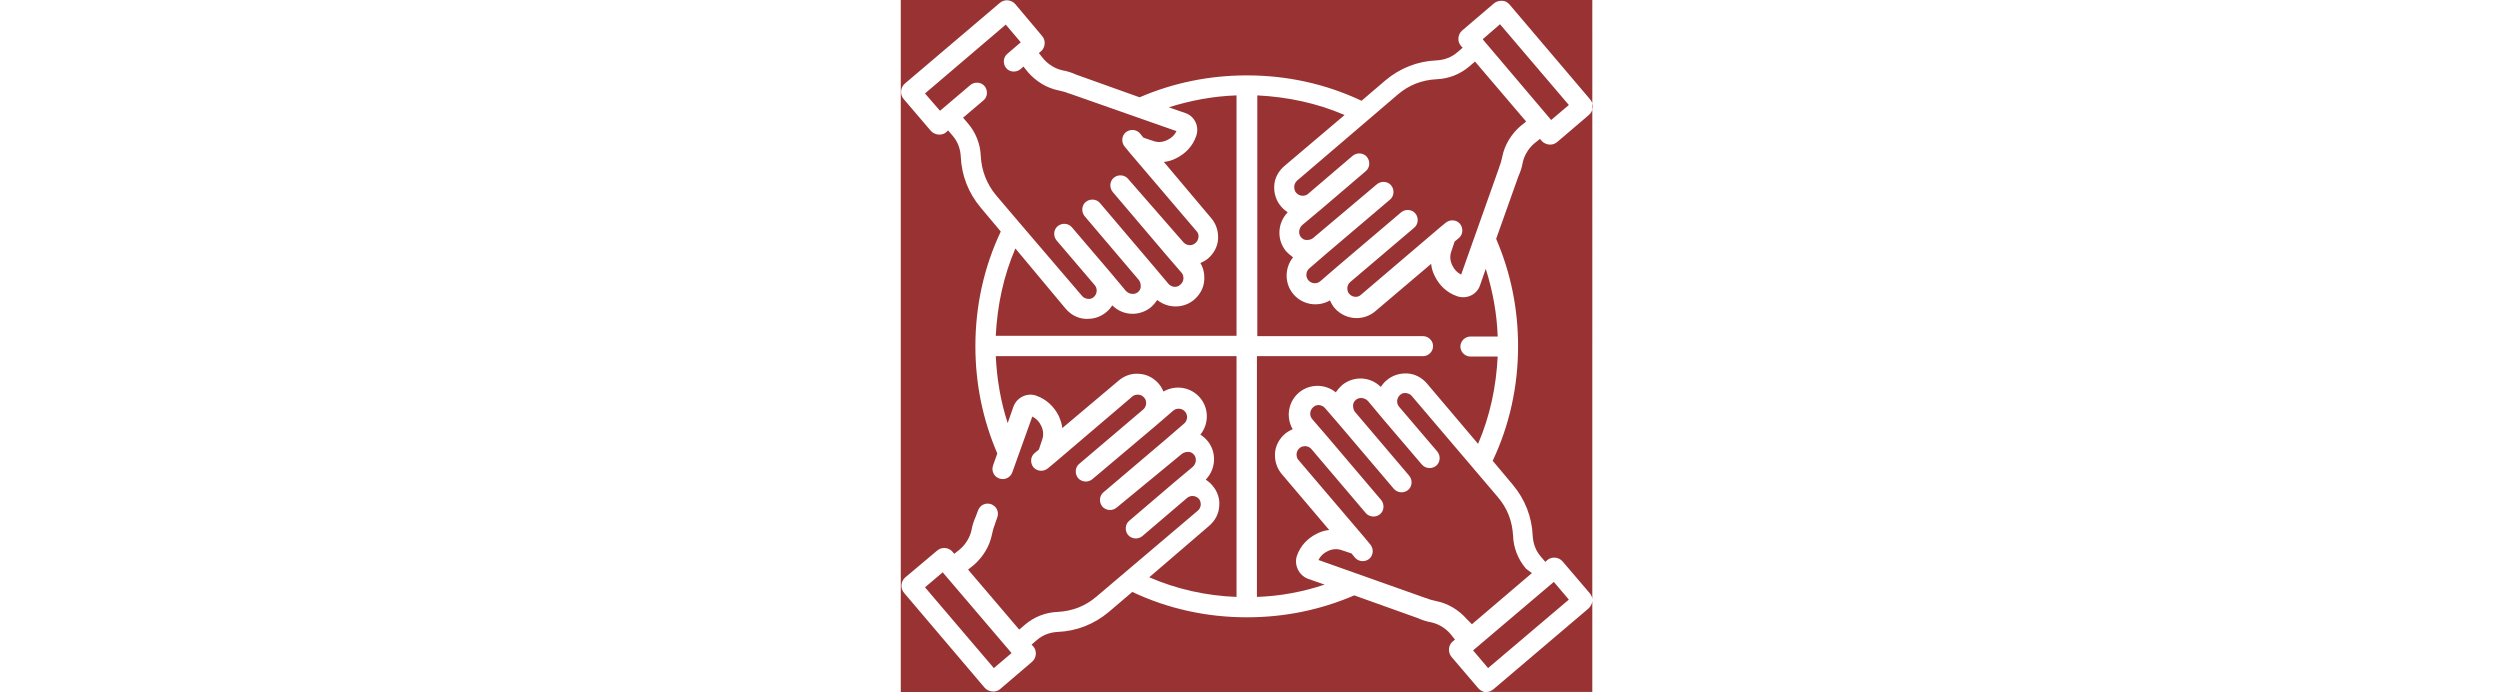 <?xml version="1.0" encoding="UTF-8"?>
<!-- Generator: Adobe Illustrator 27.0.0, SVG Export Plug-In . SVG Version: 6.00 Build 0)  -->
<svg xmlns="http://www.w3.org/2000/svg" xmlns:xlink="http://www.w3.org/1999/xlink" version="1.1" id="Layer_1" x="0px" y="0px" viewBox="0 0 650 180" style="enable-background:new 0 0 650 180;" xml:space="preserve">
<style type="text/css">
	.st0{fill:#993333;}
</style>
<path class="st0" d="M258.9,92.6h62.6v62.6c-7.9-0.3-15.5-2-22.7-5.1l15.6-13.4c1.5-1.3,2.5-3.1,2.6-5.1c0.2-2-0.5-3.9-1.8-5.4  c-0.5-0.6-1.1-1.1-1.7-1.5c2.6-2.7,2.9-6.9,0.6-9.9c-0.6-0.7-1.2-1.3-2-1.8c2.2-2.7,2.3-6.8-0.1-9.6c-2.4-2.8-6.4-3.4-9.5-1.6  c-0.3-0.7-0.7-1.4-1.2-2c-1.3-1.5-3.1-2.5-5.1-2.6c-2-0.2-3.9,0.5-5.4,1.8l-14.6,12.3c-0.1-1.1-0.5-2.1-0.9-3.1  c-1.2-2.5-3.3-4.4-5.8-5.3c-2.4-0.9-5.1,0.4-6,2.8l-1.5,4.3C260.2,104.5,259.2,98.7,258.9,92.6z M336.5,48.5c0,0.6,0.1,1.2,0.5,1.6  c0.4,0.5,0.9,0.7,1.5,0.8c0.6,0,1.2-0.1,1.6-0.5l11.6-9.9c1.1-0.9,2.8-0.8,3.7,0.3c0.9,1.1,0.8,2.8-0.3,3.7l-11.6,9.9l-4.9,4.1  c-0.9,0.8-1.1,2.2-0.4,3.1c0.4,0.5,0.9,0.8,1.5,0.8c0.6,0,1.2-0.1,1.7-0.5L358,47.9c1.1-0.9,2.8-0.8,3.7,0.3  c0.9,1.1,0.8,2.8-0.3,3.7l-16.6,14.1l-4.4,3.8c-0.9,0.8-1,2.2-0.2,3.1c0.8,0.9,2.2,1,3.1,0.2l4.4-3.8l16.6-14.1  c1.1-0.9,2.8-0.8,3.7,0.3c0.9,1.1,0.8,2.8-0.3,3.7l-16.6,14.1c-0.5,0.4-0.7,0.9-0.8,1.5c0,0.6,0.1,1.2,0.5,1.6  c0.8,0.9,2.2,1.1,3.1,0.2l20.3-17.3l1.7-1.4c1.1-0.9,2.8-0.8,3.7,0.3c0.9,1.1,0.8,2.8-0.3,3.7l-1.1,0.9l-0.8,2.4  c-0.5,1.3-0.4,2.6,0.2,3.8c0.5,1.1,1.3,1.9,2.3,2.4l9.9-27.9c0,0,0,0,0-0.1c0.4-0.9,0.6-1.8,0.8-2.7c0.6-3,2.3-5.8,4.7-7.9l1.5-1.2  l-13.3-15.6l-1.4,1.2c-2.4,2.1-5.5,3.3-8.6,3.4c-3.8,0.2-7.2,1.5-10.1,4L337.2,47C336.8,47.4,336.5,48,336.5,48.5z M403.3,31.2  l4.6-3.9L390,6.3l-4.5,3.9l0.5,0.6L403.3,31.2z M245.1,148.8l-4.6,3.9l17.9,21l4.6-3.9l-0.5-0.6L245.1,148.8z M281.3,76.9  c0.4,0.5,0.9,0.7,1.5,0.8s1.2-0.1,1.6-0.5c0.9-0.8,1-2.2,0.2-3.1l-9.9-11.6c-0.9-1.1-0.8-2.8,0.3-3.7c1.1-0.9,2.8-0.8,3.7,0.3  l9.9,11.6l4.1,4.9c0.8,0.9,2.2,1.1,3.1,0.4c0.5-0.4,0.8-0.9,0.8-1.5c0-0.6-0.1-1.2-0.5-1.7l-14.1-16.6c-0.9-1.1-0.8-2.8,0.3-3.7  c1.1-0.9,2.8-0.8,3.7,0.3l14.1,16.6l3.7,4.4c0.8,0.9,2.2,1.1,3.1,0.2c0.5-0.4,0.7-0.9,0.8-1.5c0-0.6-0.1-1.2-0.5-1.6l-3.8-4.4  l-14.1-16.6c-0.9-1.1-0.8-2.8,0.3-3.7c1.1-0.9,2.8-0.8,3.7,0.3L307.7,63c0.8,0.9,2.2,1,3.1,0.2c0.5-0.4,0.7-0.9,0.8-1.5  s-0.1-1.2-0.5-1.6l-17.3-20.3l-1.4-1.7c-0.9-1.1-0.8-2.8,0.3-3.7c1.1-0.9,2.8-0.8,3.7,0.3l0.9,1.1l2.4,0.8c1.3,0.5,2.6,0.4,3.8-0.2  c1.1-0.5,1.9-1.3,2.4-2.3L278,24.3c0,0,0,0-0.1,0c-0.9-0.4-1.8-0.6-2.7-0.8c-3-0.6-5.8-2.3-7.9-4.7l-1.2-1.5l-0.8,0.7  c-1.1,0.9-2.8,0.8-3.7-0.3c-0.9-1.1-0.8-2.8,0.3-3.7l3.5-3l-3.9-4.6l-21,17.9l3.9,4.5l0.6-0.5l7.3-6.2c1.1-0.9,2.8-0.8,3.7,0.3  c0.9,1.1,0.8,2.8-0.3,3.7l-5.3,4.5l1.2,1.4c2.1,2.4,3.3,5.5,3.4,8.6c0.2,3.7,1.5,7.2,4,10.2l6.3,7.4L281.3,76.9z M321.5,24.8  c-6,0.2-11.9,1.3-17.6,3.1l4.3,1.5c2.4,0.8,3.7,3.5,2.8,6c-0.9,2.6-2.8,4.6-5.3,5.8c-1,0.5-2,0.8-3.1,0.9l12.3,14.6  c1.3,1.5,1.9,3.4,1.8,5.4c-0.1,2-1.1,3.8-2.6,5.1c-0.6,0.5-1.3,0.9-2,1.2c0.8,1.3,1.1,2.8,1,4.4c-0.1,2-1.1,3.8-2.6,5.1  c-2.8,2.4-6.9,2.3-9.6,0.1c-0.5,0.7-1.1,1.4-1.8,2c-3,2.3-7.2,2.1-9.9-0.6c-0.4,0.6-0.9,1.2-1.5,1.7c-1.4,1.2-3.1,1.8-4.9,1.8  c-0.2,0-0.4,0-0.6,0c-2-0.1-3.8-1.1-5.1-2.6L264,64.6c-3.1,7.2-4.7,14.8-5.1,22.7h62.6V24.8z M234.2,0v180h152.4  c-0.8,0-1.7-0.4-2.2-1l-7-8.2c-1-1.2-0.9-3.1,0.4-4.1l0.5-0.4l-1.2-1.5c-1.3-1.5-3.1-2.6-5-3c-1.2-0.2-2.4-0.6-3.5-1.1l-16.5-5.9  c-8.8,3.8-18.2,5.7-27.9,5.7c-10.4,0-20.5-2.2-29.8-6.6l-6.1,5.2c-3.8,3.2-8.4,5-13.3,5.2c-2,0.1-3.9,0.8-5.4,2.1l-1.4,1.2l0.4,0.4  c1.1,1.2,0.9,3.1-0.3,4.1l-8.2,7c-0.5,0.5-1.2,0.7-1.9,0.7c-0.8,0-1.7-0.4-2.2-1l-20.9-24.6c-1.1-1.2-0.9-3.1,0.3-4.1l8.2-6.9  c1.2-1.1,3.1-0.9,4.1,0.3l0.4,0.5l1.5-1.2c1.5-1.3,2.6-3.1,3-5c0.2-1.2,0.6-2.4,1.1-3.5l0.6-1.6c0.5-1.4,2-2.1,3.4-1.6  c1.4,0.5,2.1,2,1.6,3.4l-0.6,1.7c0,0,0,0,0,0.1c-0.4,0.9-0.6,1.8-0.8,2.7c-0.6,3-2.3,5.8-4.7,7.9l-1.5,1.2l13.3,15.6l1.4-1.2  c2.4-2.1,5.5-3.3,8.6-3.4c3.8-0.2,7.2-1.5,10.1-4l26.3-22.3c0.5-0.4,0.7-0.9,0.8-1.5c0-0.6-0.1-1.2-0.5-1.6c-0.8-0.9-2.2-1-3.1-0.2  l-11.6,9.9c-0.5,0.4-1.1,0.6-1.7,0.6c-0.7,0-1.5-0.3-2-0.9c-0.9-1.1-0.8-2.8,0.3-3.7l11.6-9.9l4.9-4.1c0.9-0.8,1.1-2.2,0.4-3.1  c-0.4-0.5-0.9-0.8-1.5-0.8c-0.6,0-1.2,0.1-1.7,0.5L290.3,132c-0.5,0.4-1.1,0.6-1.7,0.6c-0.7,0-1.5-0.3-2-0.9  c-0.9-1.1-0.8-2.8,0.3-3.7l16.6-14.1l4.4-3.8c0.9-0.8,1-2.2,0.2-3.1c-0.8-0.9-2.2-1-3.1-0.2l-4.4,3.8L284,124.6  c-0.5,0.4-1.1,0.6-1.7,0.6c-0.7,0-1.5-0.3-2-0.9c-0.9-1.1-0.8-2.8,0.3-3.7l16.6-14.1c0.5-0.4,0.7-0.9,0.8-1.5c0-0.6-0.1-1.2-0.5-1.6  c-0.4-0.5-0.9-0.7-1.5-0.8c-0.6,0-1.2,0.1-1.6,0.5l-20.3,17.3l-1.7,1.4c-0.5,0.4-1.1,0.6-1.7,0.6c-0.7,0-1.5-0.3-2-0.9  c-0.9-1.1-0.8-2.8,0.3-3.7l1.1-0.9l0.8-2.4c0.5-1.3,0.4-2.6-0.2-3.8c-0.5-1.1-1.3-1.9-2.3-2.4l-5.2,14.5c-0.5,1.4-2,2.1-3.4,1.6  s-2.1-2-1.6-3.4l1.1-3.1c-3.8-8.8-5.7-18.2-5.7-27.9c0-10.4,2.2-20.5,6.6-29.8L255,54c-3.2-3.8-5-8.4-5.2-13.3  c-0.1-2-0.8-3.9-2.1-5.4l-1.2-1.4l-0.4,0.4c-0.5,0.5-1.2,0.7-1.9,0.7c-0.8,0-1.7-0.4-2.2-1l-7-8.2c-1.1-1.2-0.9-3.1,0.3-4.1  l24.6-20.9c1.2-1.1,3.1-0.9,4.1,0.3l6.9,8.2c1.1,1.2,0.9,3.1-0.3,4.1l-0.5,0.4l1.2,1.5c1.3,1.5,3.1,2.6,5,3c1.2,0.2,2.4,0.6,3.5,1.1  l16.5,5.9c8.8-3.8,18.2-5.7,27.9-5.7c10.4,0,20.5,2.2,29.8,6.6l6.2-5.3c3.8-3.2,8.4-5,13.3-5.2c2-0.1,3.9-0.8,5.4-2.1l1.4-1.2  l-0.4-0.4c-1.1-1.2-0.9-3.1,0.3-4.1l8.2-7c0.6-0.5,1.3-0.7,2.1-0.7s1.5,0.4,2,1l20.9,24.6c1.1,1.2,0.9,3.1-0.3,4.1l-8.2,7  c-0.6,0.5-1.2,0.7-1.9,0.7c-0.8,0-1.7-0.4-2.2-1l-0.4-0.5l-1.5,1.2c-1.5,1.3-2.6,3.1-3,5c-0.2,1.2-0.6,2.4-1.1,3.5L389,62.1  c3.8,8.8,5.7,18.2,5.7,27.9c0,10.4-2.2,20.5-6.6,29.8l5.2,6.2c3.2,3.8,5,8.4,5.2,13.3c0.1,2,0.8,3.9,2.1,5.4l1.2,1.4l0.4-0.4  c1.2-1.1,3.1-0.9,4.1,0.3l7,8.2c1.1,1.2,0.9,3-0.4,4.1l-24.6,20.9c-0.6,0.5-1.2,0.7-1.9,0.7h27.6V0H234.2z M404,151.3l-0.6,0.5  L383,169.1l3.9,4.6l21-17.8L404,151.3z M396.8,147.9c-2.1-2.4-3.3-5.5-3.4-8.6c-0.2-3.8-1.5-7.2-4-10.1L367.1,103  c-0.4-0.5-0.9-0.7-1.5-0.8s-1.2,0.1-1.6,0.5c-0.9,0.8-1,2.2-0.2,3.1l9.9,11.6c0.9,1.1,0.8,2.8-0.3,3.7c-0.5,0.4-1.1,0.6-1.7,0.6  c-0.7,0-1.5-0.3-2-0.9l-9.9-11.6l-4.1-4.9c-0.8-0.9-2.2-1.1-3.1-0.4c-0.5,0.4-0.8,0.9-0.8,1.5c0,0.6,0.1,1.2,0.5,1.7l14.1,16.6  c0.9,1.1,0.8,2.8-0.3,3.7c-0.5,0.4-1.1,0.6-1.7,0.6c-0.7,0-1.5-0.3-2-0.9l-14.1-16.6l-3.8-4.4c-0.8-0.9-2.2-1.1-3.1-0.2  c-0.9,0.8-1,2.2-0.2,3.1l3.8,4.4l14.1,16.6c0.9,1.1,0.8,2.8-0.3,3.7c-0.5,0.4-1.1,0.6-1.7,0.6c-0.7,0-1.5-0.3-2-0.9l-14.1-16.6  c-0.4-0.5-0.9-0.7-1.5-0.8c-0.6,0-1.2,0.1-1.6,0.5c-0.5,0.4-0.7,0.9-0.8,1.5c0,0.6,0.1,1.2,0.5,1.6l17.3,20.3l1.4,1.7  c0.9,1.1,0.8,2.8-0.3,3.7c-0.5,0.4-1.1,0.6-1.7,0.6c-0.7,0-1.5-0.3-2-0.9l-0.9-1.1l-2.4-0.8c-1.3-0.5-2.6-0.4-3.8,0.2  c-1.1,0.5-1.9,1.3-2.4,2.3l27.9,9.9c0,0,0,0,0.1,0c0.9,0.4,1.8,0.6,2.7,0.8c3,0.6,5.8,2.3,7.9,4.7l1.3,1.3l15.6-13.3L396.8,147.9z   M337.2,144.5c0.9-2.6,2.8-4.6,5.3-5.8c1-0.5,2-0.8,3.1-0.9l-12.3-14.5c-1.3-1.5-1.9-3.4-1.8-5.4c0.1-2,1.1-3.8,2.6-5.1  c0.6-0.5,1.3-0.9,2-1.2c-1.8-3.1-1.2-7.1,1.6-9.5c2.8-2.4,6.9-2.3,9.6-0.1c0.5-0.7,1.1-1.4,1.8-2c3-2.3,7.2-2.1,9.9,0.6  c0.4-0.6,0.9-1.2,1.5-1.7c1.5-1.3,3.4-1.9,5.4-1.8c2,0.1,3.8,1.1,5.1,2.6l13.3,15.7c3.1-7.2,4.7-14.8,5.1-22.7h-7.1  c-1.4,0-2.6-1.2-2.6-2.6c0-1.4,1.2-2.6,2.6-2.6h7.1c-0.2-6-1.3-11.9-3.1-17.6l-1.5,4.3c-0.8,2.4-3.5,3.7-6,2.8  c-2.6-0.9-4.6-2.8-5.8-5.3c-0.5-1-0.8-2-0.9-3.1l-14.5,12.3c-1.4,1.2-3.1,1.8-4.9,1.8c-2.1,0-4.2-0.9-5.7-2.6  c-0.5-0.6-0.9-1.3-1.2-2c-3.1,1.8-7.1,1.2-9.5-1.6c-2.4-2.8-2.3-6.9-0.1-9.6c-0.7-0.5-1.4-1.1-2-1.8c-2.3-3-2-7.2,0.6-9.9  c-0.6-0.4-1.2-0.9-1.7-1.5c-1.3-1.5-1.9-3.4-1.8-5.4c0.1-2,1.1-3.8,2.6-5.1l15.7-13.3c-7.2-3.1-14.8-4.7-22.7-5.1v62.6H370  c1.4,0,2.6,1.2,2.6,2.6s-1.2,2.6-2.6,2.6h-43.2v62.6c6-0.2,11.9-1.3,17.6-3.2l-4.3-1.5C337.7,149.6,336.4,146.9,337.2,144.5z"></path>
</svg>
